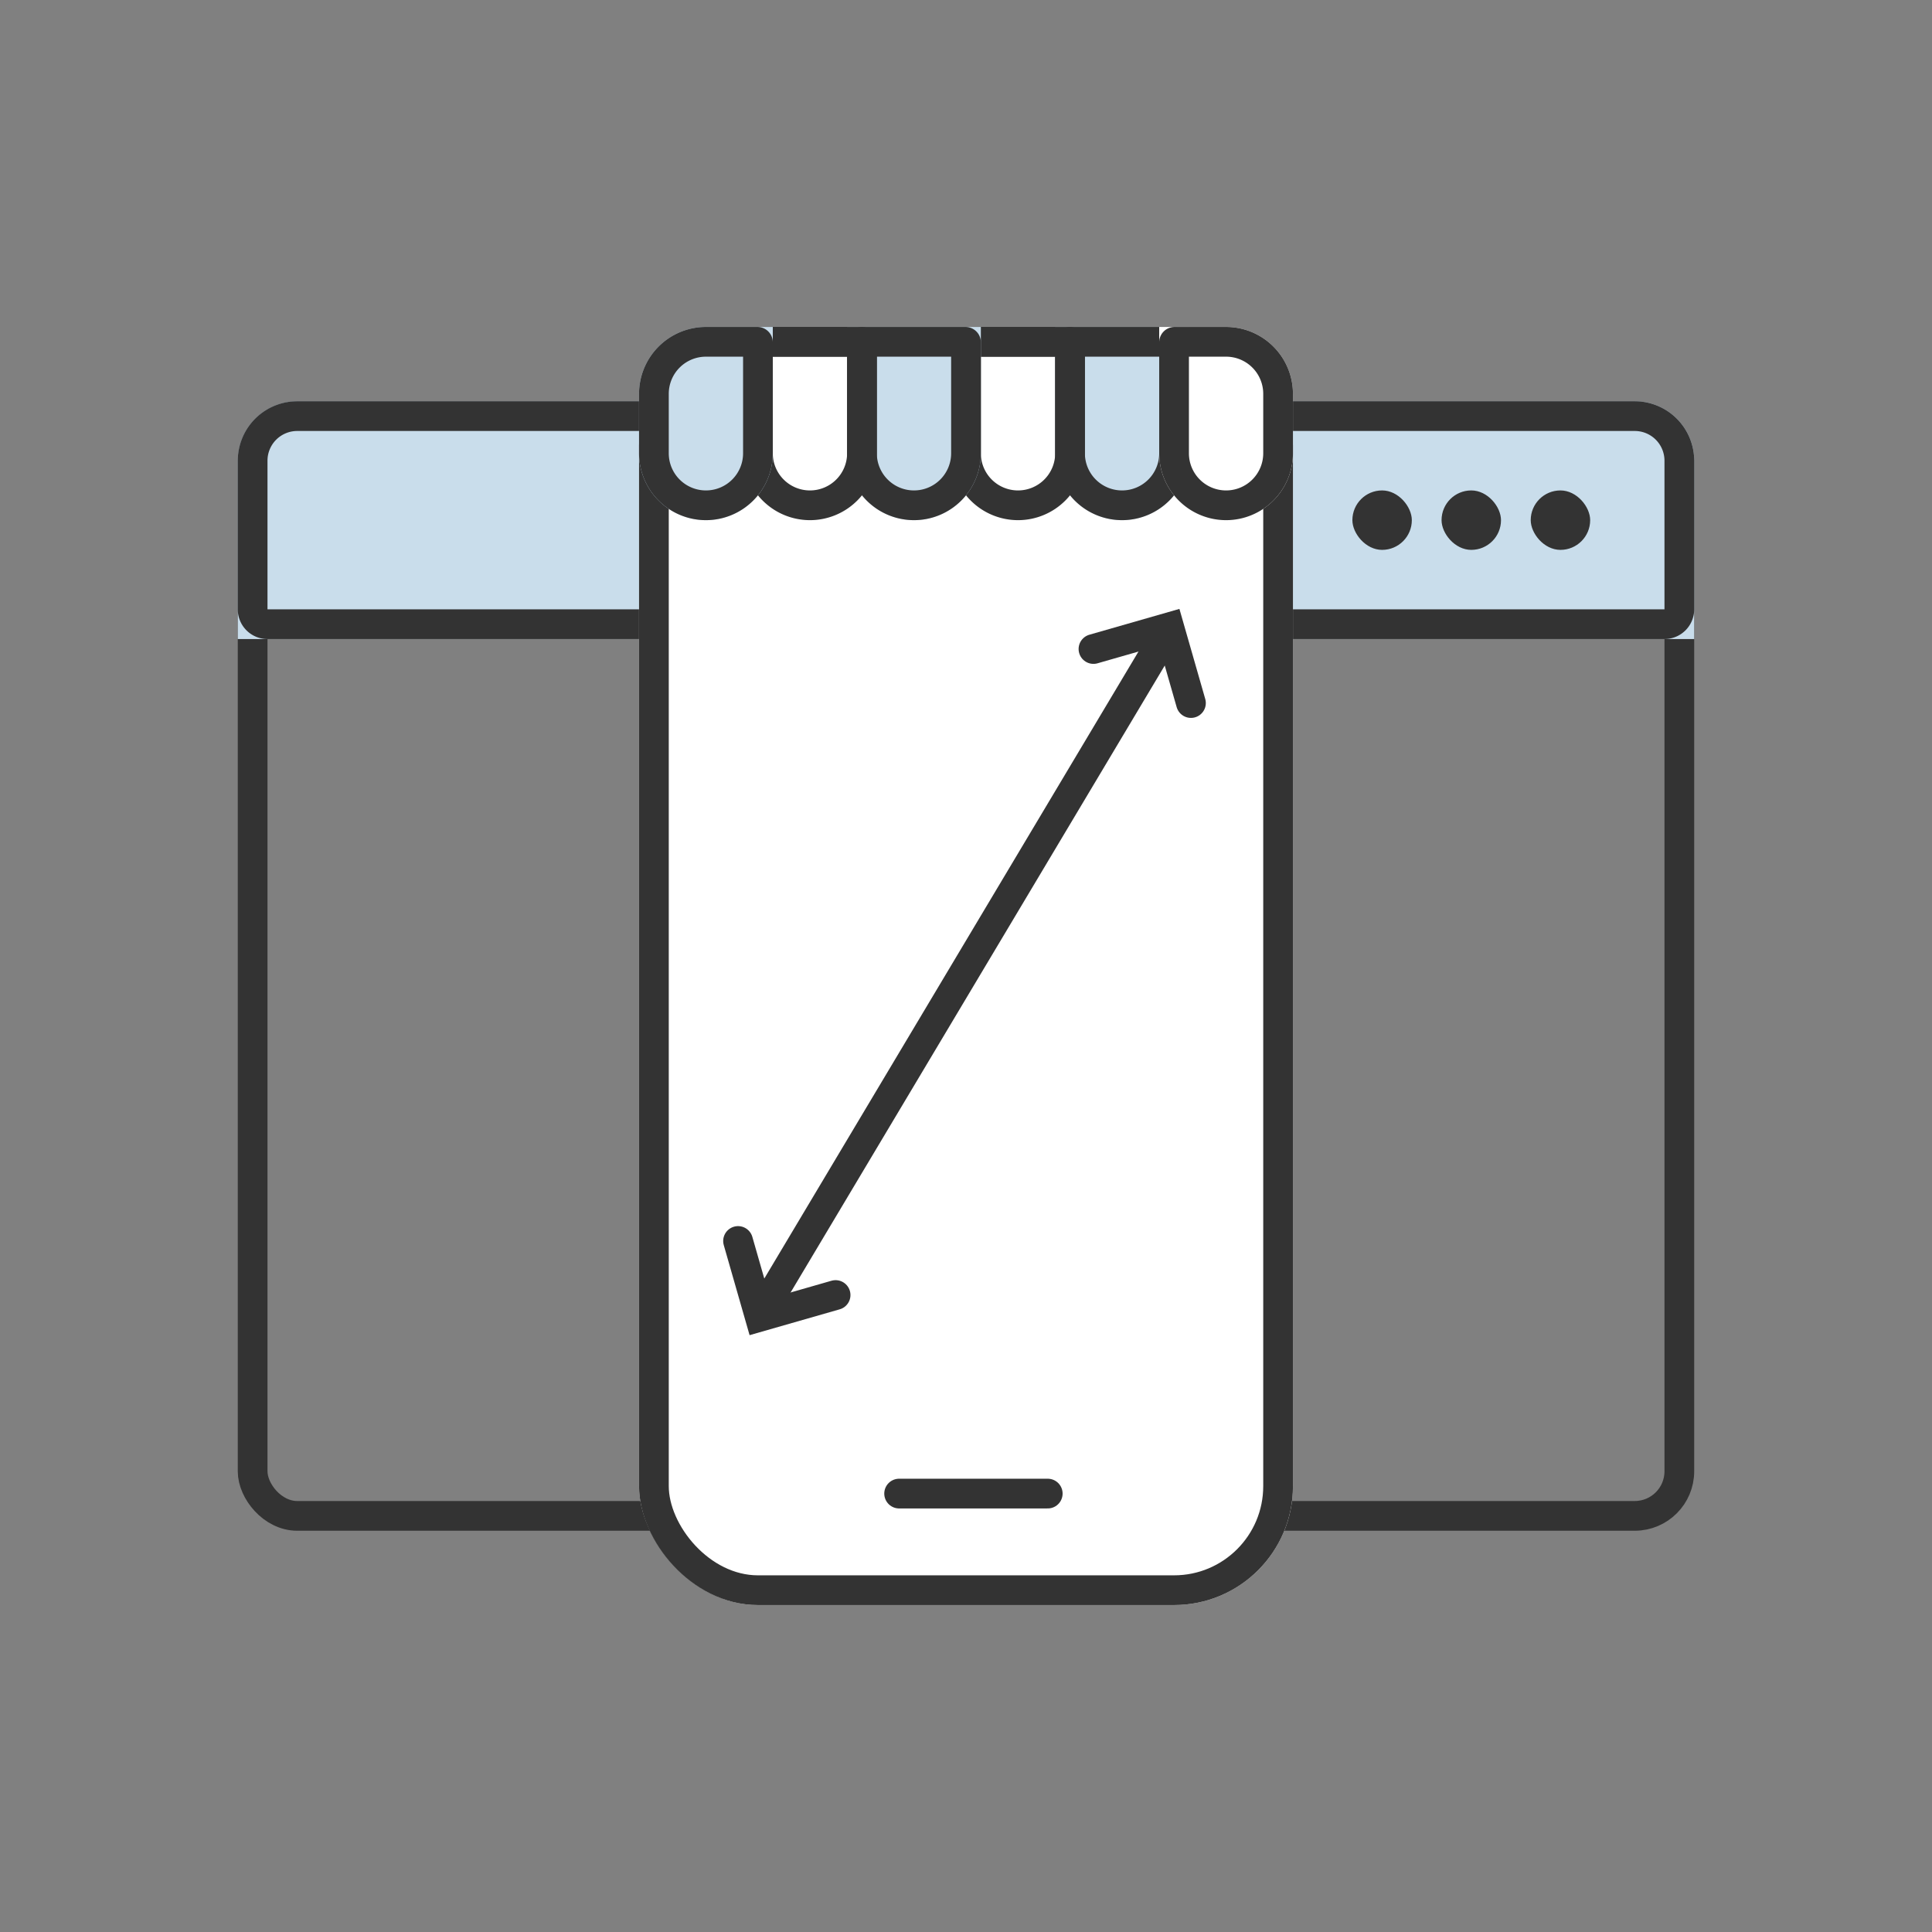 <svg xmlns="http://www.w3.org/2000/svg" xmlns:xlink="http://www.w3.org/1999/xlink" width="130" height="130" viewBox="0 0 130 130">
  <rect x="0" y="0" width="130" height="130" fill="#808080" stroke="none"/>
  <defs>
    <clipPath id="clip-path">
      <rect id="사각형_1072" data-name="사각형 1072" width="130" height="130" rx="4" transform="translate(1075.5 1483)" fill="#ffdede"/>
    </clipPath>
  </defs>
  <g id="icon_ready_04" transform="translate(-1075.5 -1483)" clip-path="url(#clip-path)">
    <g id="그룹_11401" data-name="그룹 11401">
      <g id="그룹_11400" data-name="그룹 11400" transform="translate(0 -1)">
        <g id="그룹_11399" data-name="그룹 11399" transform="translate(-7.81 -9)">
          <g id="사각형_1065" data-name="사각형 1065" transform="translate(1099.309 1520)" fill="none" stroke="#333" stroke-width="2">
            <rect width="98" height="76" rx="4" stroke="none"/>
            <rect x="1" y="1" width="96" height="74" rx="3" fill="none"/>
          </g>
          <g id="사각형_1066" data-name="사각형 1066" transform="translate(1099.309 1520)" fill="#c9ddeb" stroke="#333" stroke-width="2">
            <path d="M4,0H94a4,4,0,0,1,4,4V16a0,0,0,0,1,0,0H0a0,0,0,0,1,0,0V4A4,4,0,0,1,4,0Z" stroke="none"/>
            <path d="M4,1H94a3,3,0,0,1,3,3V14a1,1,0,0,1-1,1H2a1,1,0,0,1-1-1V4A3,3,0,0,1,4,1Z" fill="none"/>
          </g>
          <rect id="사각형_1067" data-name="사각형 1067" width="4" height="4" rx="2" transform="translate(1186.309 1526)" fill="#333"/>
          <rect id="사각형_1068" data-name="사각형 1068" width="4" height="4" rx="2" transform="translate(1180.309 1526)" fill="#333"/>
          <rect id="사각형_1069" data-name="사각형 1069" width="4" height="4" rx="2" transform="translate(1174.309 1526)" fill="#333"/>
          <g id="그룹_11402" data-name="그룹 11402" transform="translate(-2)">
            <g id="사각형_1073" data-name="사각형 1073" transform="translate(1128.31 1515)" fill="#fff" stroke="#333" stroke-width="2">
              <rect width="44" height="86" rx="8" stroke="none"/>
              <rect x="1" y="1" width="42" height="84" rx="7" fill="none"/>
            </g>
            <line id="선_56" data-name="선 56" x2="10" transform="translate(1145.81 1593.5)" fill="none" stroke="#333" stroke-linecap="round" stroke-width="2"/>
            <g id="사각형_1074" data-name="사각형 1074" transform="translate(1156.31 1515)" fill="#c9ddeb" stroke="#333" stroke-width="2">
              <path d="M0,0H9A0,0,0,0,1,9,0V8.5A4.5,4.5,0,0,1,4.5,13h0A4.5,4.5,0,0,1,0,8.5V0A0,0,0,0,1,0,0Z" stroke="none"/>
              <path d="M1.035,1H7.965A.035.035,0,0,1,8,1.035V8.5A3.5,3.5,0,0,1,4.5,12h0A3.5,3.5,0,0,1,1,8.5V1.035A.035.035,0,0,1,1.035,1Z" fill="none"/>
            </g>
            <g id="사각형_1075" data-name="사각형 1075" transform="translate(1149.31 1515)" fill="none" stroke="#333" stroke-width="2">
              <path d="M0,0H9A0,0,0,0,1,9,0V8.5A4.5,4.5,0,0,1,4.5,13h0A4.5,4.5,0,0,1,0,8.5V0A0,0,0,0,1,0,0Z" stroke="none"/>
              <path d="M1.035,1H7.965A.035.035,0,0,1,8,1.035V8.5A3.5,3.5,0,0,1,4.5,12h0A3.5,3.5,0,0,1,1,8.5V1.035A.035.035,0,0,1,1.035,1Z" fill="none"/>
            </g>
            <g id="사각형_1076" data-name="사각형 1076" transform="translate(1142.31 1515)" fill="#c9ddeb" stroke="#333" stroke-width="2">
              <path d="M0,0H9A0,0,0,0,1,9,0V8.5A4.5,4.5,0,0,1,4.5,13h0A4.5,4.5,0,0,1,0,8.5V0A0,0,0,0,1,0,0Z" stroke="none"/>
              <path d="M1.035,1H7.965A.035.035,0,0,1,8,1.035V8.5A3.5,3.5,0,0,1,4.5,12h0A3.5,3.5,0,0,1,1,8.5V1.035A.035.035,0,0,1,1.035,1Z" fill="none"/>
            </g>
            <g id="사각형_1077" data-name="사각형 1077" transform="translate(1135.31 1515)" fill="none" stroke="#333" stroke-width="2">
              <path d="M0,0H9A0,0,0,0,1,9,0V8.5A4.5,4.5,0,0,1,4.5,13h0A4.5,4.5,0,0,1,0,8.5V0A0,0,0,0,1,0,0Z" stroke="none"/>
              <path d="M1.035,1H7.965A.035.035,0,0,1,8,1.035V8.5A3.5,3.5,0,0,1,4.5,12h0A3.5,3.5,0,0,1,1,8.5V1.035A.035.035,0,0,1,1.035,1Z" fill="none"/>
            </g>
            <g id="사각형_1078" data-name="사각형 1078" transform="translate(1128.31 1515)" fill="#c9ddeb" stroke="#333" stroke-width="2">
              <path d="M4.5,0H9A0,0,0,0,1,9,0V8.5A4.5,4.5,0,0,1,4.5,13h0A4.5,4.5,0,0,1,0,8.5v-4A4.5,4.5,0,0,1,4.5,0Z" stroke="none"/>
              <path d="M4.5,1H7.965A.035.035,0,0,1,8,1.035V8.5A3.5,3.5,0,0,1,4.5,12h0A3.5,3.5,0,0,1,1,8.5v-4A3.5,3.5,0,0,1,4.5,1Z" fill="none"/>
            </g>
            <g id="사각형_1079" data-name="사각형 1079" transform="translate(1163.31 1515)" fill="#fff" stroke="#333" stroke-width="2">
              <path d="M0,0H4.5A4.5,4.5,0,0,1,9,4.5v4A4.5,4.5,0,0,1,4.5,13h0A4.5,4.5,0,0,1,0,8.5V0A0,0,0,0,1,0,0Z" stroke="none"/>
              <path d="M1.035,1H4.5A3.5,3.5,0,0,1,8,4.5v4A3.5,3.5,0,0,1,4.5,12h0A3.5,3.5,0,0,1,1,8.5V1.035A.035.035,0,0,1,1.035,1Z" fill="none"/>
            </g>
            <path id="패스_15182" data-name="패스 15182" d="M1160.81,1532l3.75-3.75,3.75,3.75" transform="translate(886.348 -366.019) rotate(29)" fill="none" stroke="#333" stroke-linecap="round" stroke-width="2"/>
            <path id="패스_15183" data-name="패스 15183" d="M1132.81,1575.715l25.73-43.115" transform="translate(4.536 4.248)" fill="none" stroke="#333" stroke-linecap="round" stroke-width="2"/>
            <path id="패스_15185" data-name="패스 15185" d="M0,3.751,3.751,0,7.5,3.75" transform="matrix(-0.875, -0.485, 0.485, -0.875, 1139.716, 1583.422)" fill="none" stroke="#333" stroke-linecap="round" stroke-width="2"/>
          </g>
        </g>
      </g>
    </g>
  </g>
</svg>
